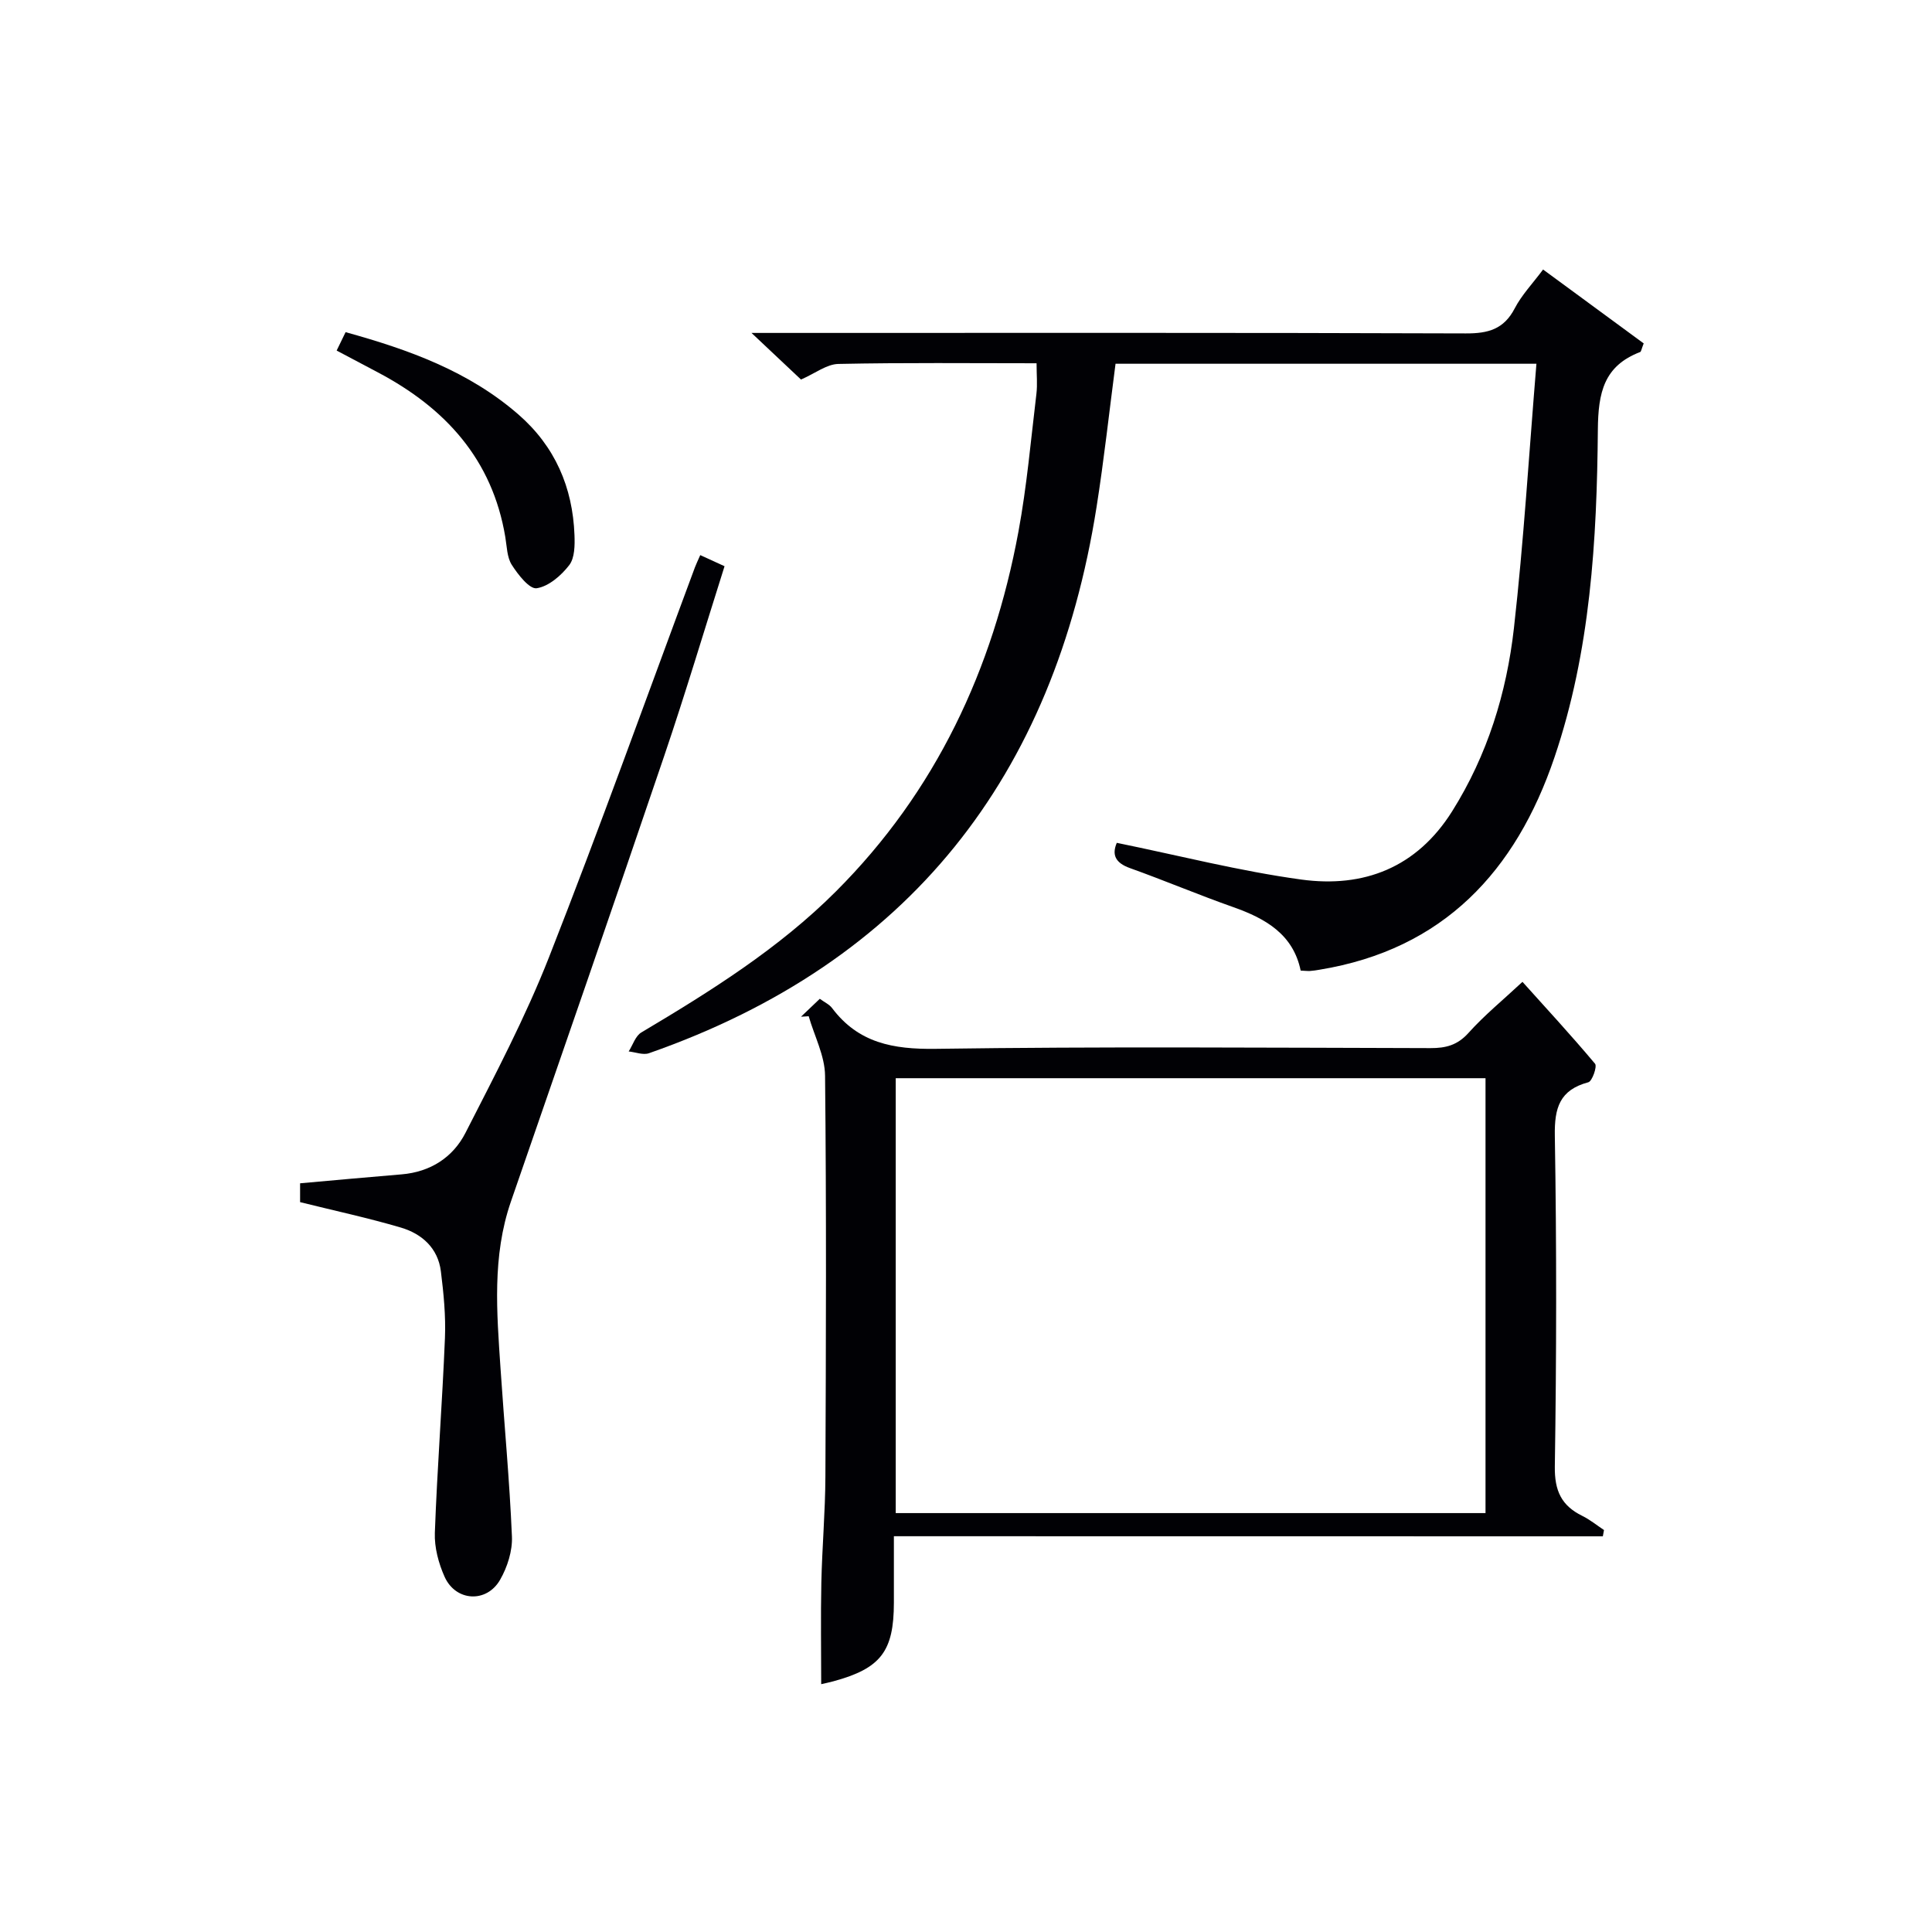<svg enable-background="new 0 0 400 400" viewBox="0 0 400 400" xmlns="http://www.w3.org/2000/svg"><g fill="#010105"><path d="m318.1 75.31c-30.17 0-58.59 0-87.14 0-1.31 9.97-2.38 19.86-3.93 29.66-8.79 55.78-38.81 94.25-92.67 113.09-1.21.42-2.79-.22-4.2-.37.86-1.34 1.4-3.21 2.62-3.93 14.33-8.53 28.47-17.37 40.32-29.23 20.65-20.66 32.48-45.96 37.75-74.42 1.75-9.44 2.58-19.05 3.73-28.59.23-1.93.03-3.91.03-6.31-13.83 0-27.44-.15-41.04.14-2.42.05-4.79 1.95-7.73 3.23-2.71-2.55-5.93-5.58-10.25-9.65h6.45c47.15 0 94.3-.07 141.44.1 4.63.02 7.88-.86 10.13-5.19 1.43-2.76 3.68-5.1 5.87-8.04 7.08 5.2 14.06 10.32 20.83 15.3-.48 1.21-.52 1.7-.73 1.78-7.52 2.88-8.69 8.41-8.76 16.04-.2 22.93-1.53 45.9-8.98 67.87-7.99 23.57-22.98 39.78-48.65 43.98-.66.11-1.31.22-1.97.26-.49.03-.99-.04-1.93-.08-1.54-7.47-7.21-10.76-13.93-13.13-7.2-2.54-14.24-5.52-21.42-8.09-3.07-1.1-3.76-2.8-2.72-5.23 12.85 2.62 25.42 5.85 38.19 7.6 12.92 1.77 23.9-2.45 31.24-14.13 7.31-11.64 11.27-24.48 12.79-37.9 2.03-17.95 3.11-36.02 4.66-54.76z"/><path d="m185.07 318.06v13.76c-.01 10.08-2.71 13.6-12.51 16.27-.96.26-1.93.46-2.54.6 0-7.02-.12-14.04.03-21.05.16-7.31.81-14.62.84-21.93.12-27.66.22-55.33-.07-82.99-.04-4.12-2.21-8.22-3.39-12.32-.53.03-1.06.07-1.59.1 1.26-1.2 2.51-2.4 3.89-3.71 1.01.74 1.99 1.17 2.55 1.93 5.43 7.22 12.63 8.55 21.4 8.43 34.16-.49 68.32-.23 102.49-.15 3.18.01 5.58-.61 7.85-3.13 3.32-3.7 7.22-6.88 11.19-10.59 4.76 5.3 10.04 11.01 15.03 16.96.47.56-.59 3.61-1.39 3.83-5.94 1.59-7.04 5.29-6.94 11.07.38 22.83.35 45.66 0 68.49-.07 5.02 1.37 8.1 5.69 10.22 1.59.78 3 1.94 4.49 2.93-.08.43-.16.87-.24 1.3-48.73-.02-97.48-.02-146.78-.02zm.38-94.83v90.04h122.11c0-30.17 0-60.03 0-90.04-40.8 0-81.23 0-122.11 0z"/><path d="m62.13 248.89c0-.97 0-2.37 0-3.9 7.19-.64 14.1-1.28 21.01-1.85 5.98-.5 10.64-3.52 13.24-8.61 6.1-11.95 12.39-23.89 17.29-36.36 10.5-26.72 20.18-53.77 30.2-80.69.28-.74.63-1.46 1.11-2.55 1.67.76 3.12 1.43 5.03 2.3-4.15 13.1-8.07 26.24-12.47 39.21-10.46 30.82-21.12 61.57-31.76 92.33-3.92 11.35-2.92 22.97-2.15 34.58.77 11.59 1.87 23.16 2.36 34.76.13 2.97-.94 6.33-2.44 8.95-2.79 4.89-9.2 4.52-11.5-.6-1.25-2.79-2.13-6.08-2.02-9.11.49-13.45 1.54-26.87 2.09-40.32.19-4.59-.27-9.24-.84-13.81-.6-4.81-3.92-7.77-8.27-9.06-6.77-2-13.72-3.49-20.88-5.27z"/><path d="m69.7 72.58c.68-1.4 1.22-2.52 1.85-3.81 13.1 3.62 25.51 8.1 35.8 17.06 7.55 6.58 11.22 15.05 11.59 24.94.08 2.11.06 4.75-1.09 6.24-1.66 2.15-4.26 4.41-6.74 4.78-1.49.22-3.86-2.82-5.15-4.84-1-1.56-1.01-3.8-1.34-5.75-2.68-16.1-12.42-26.73-26.38-34.1-2.77-1.48-5.53-2.94-8.54-4.52z"/></g></svg>